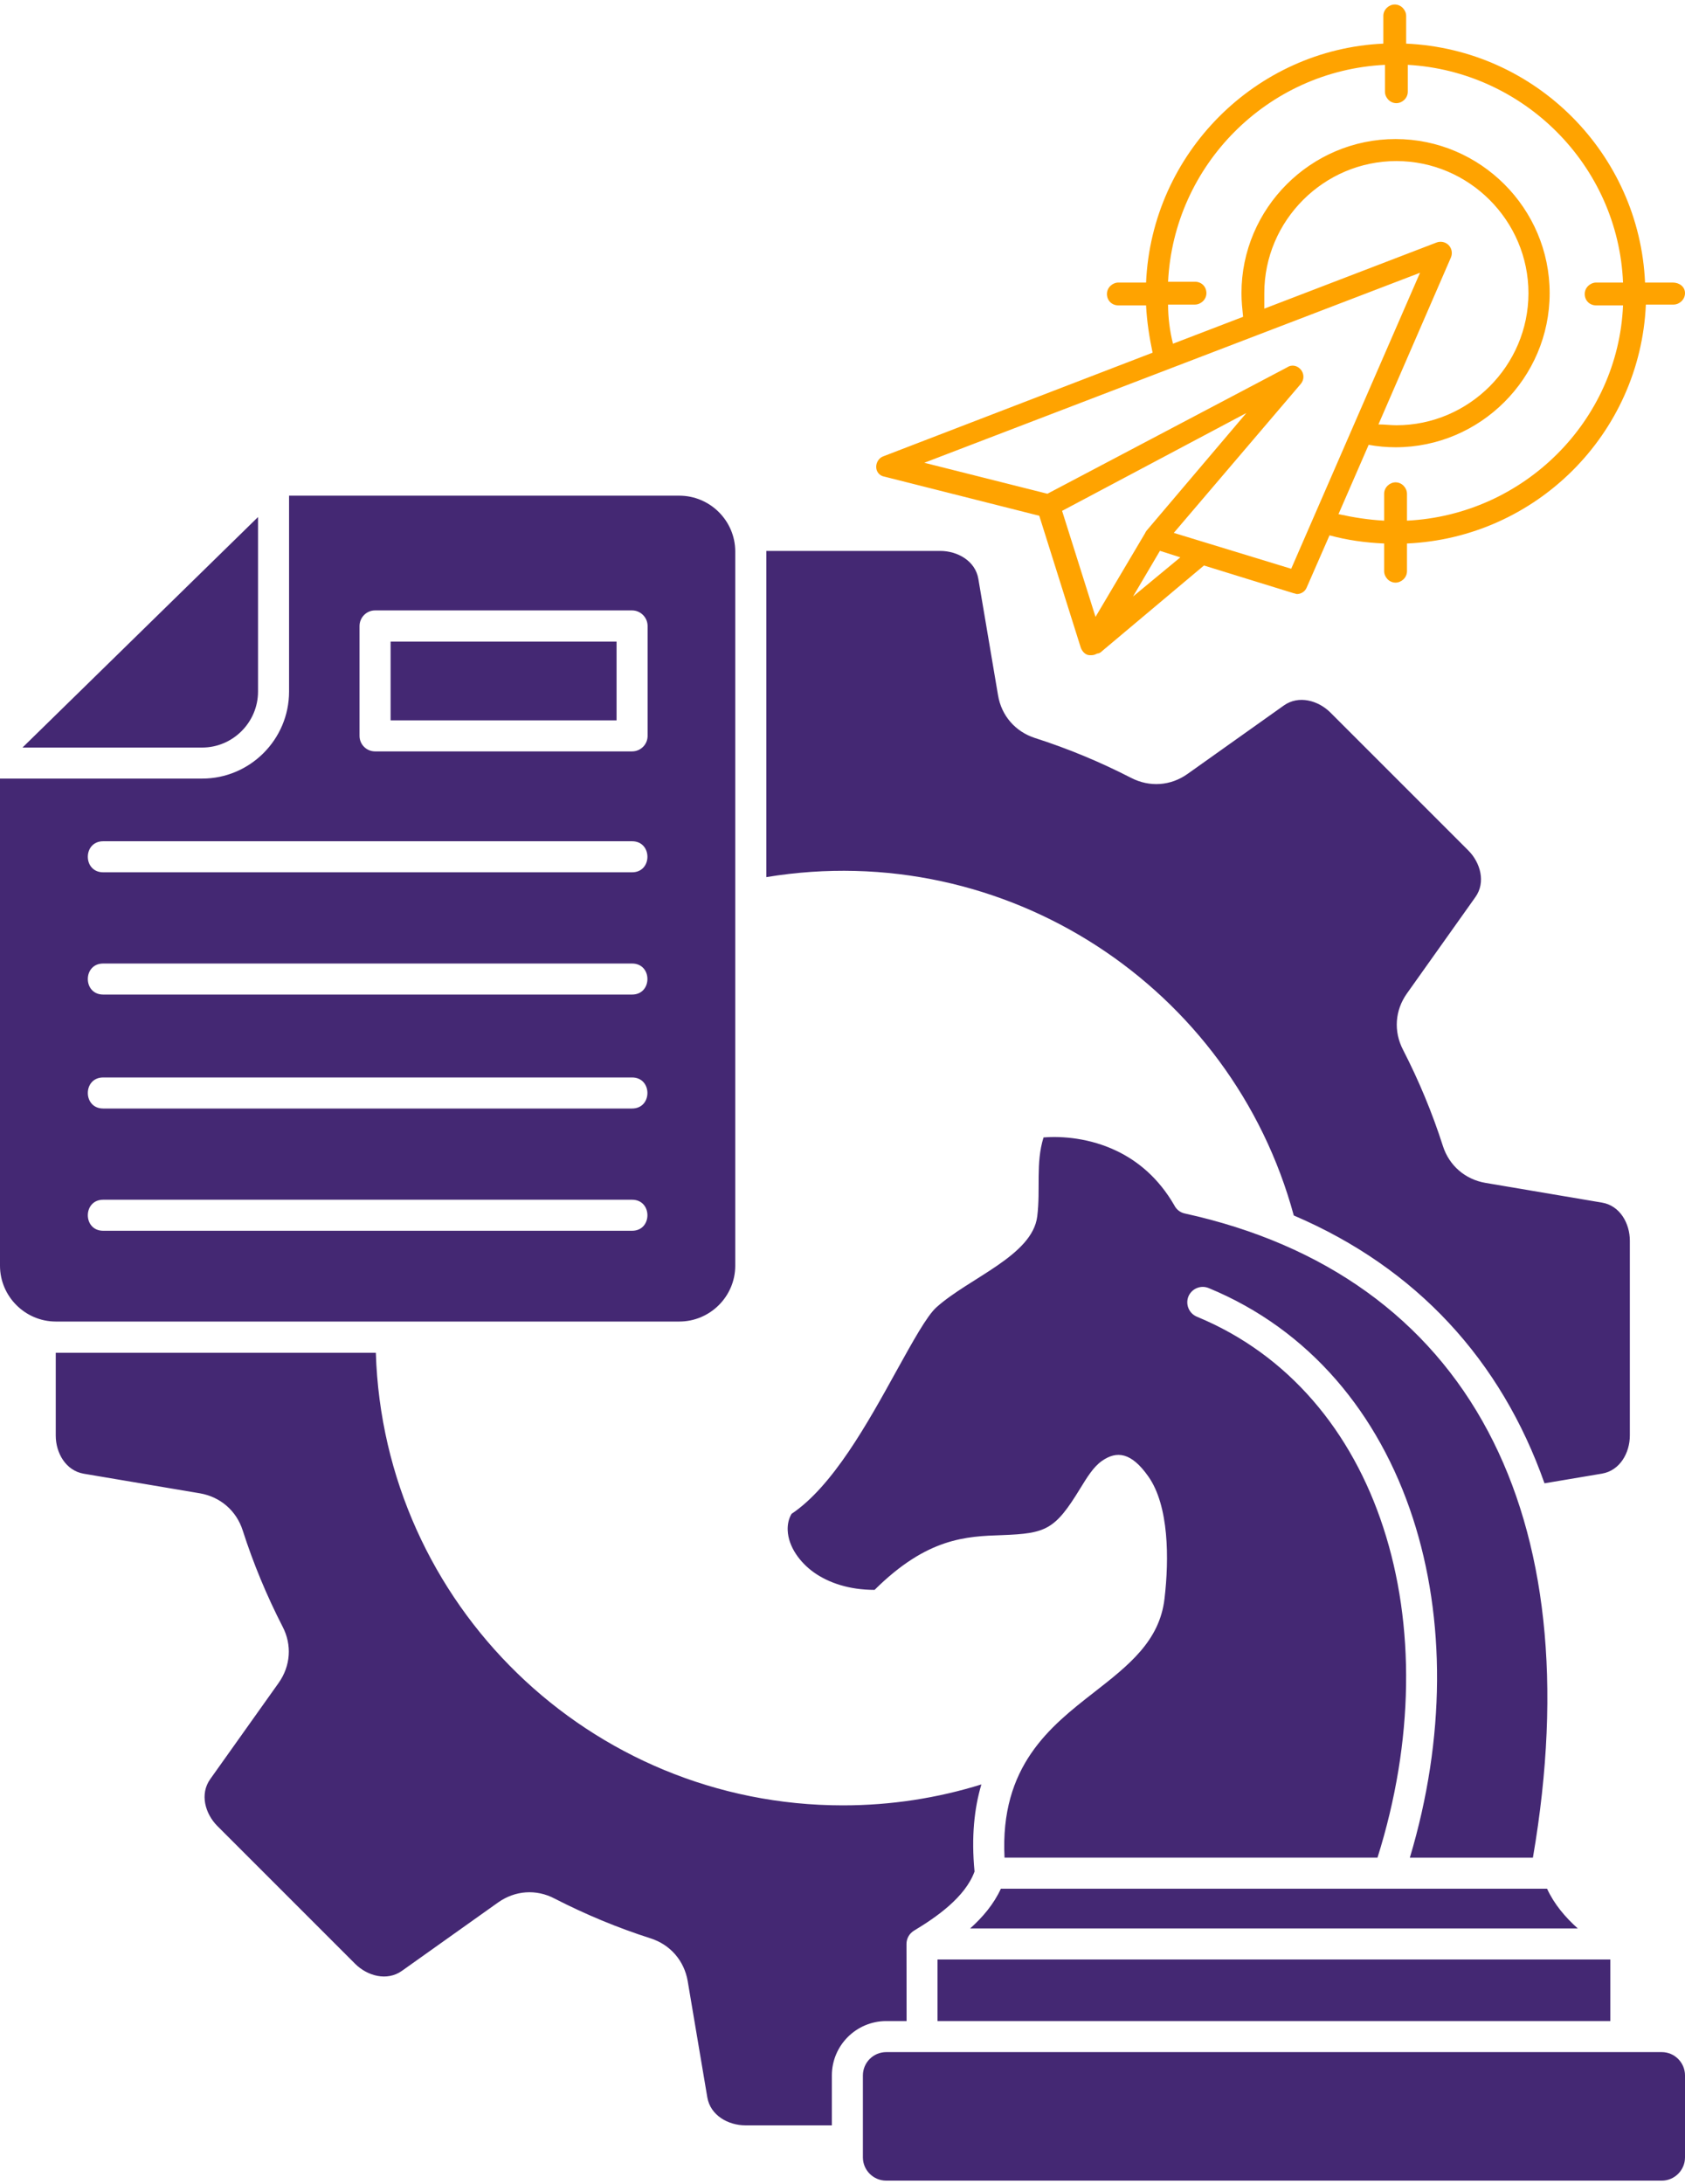 <svg width="250" height="324" viewBox="0 0 250 324" fill="none" xmlns="http://www.w3.org/2000/svg">
<path d="M227.436 275.582C231.862 249.802 229.332 228.448 220.785 212.356C211.943 195.676 196.572 184.582 175.788 180.023C175.085 179.879 174.515 179.4 174.221 178.795C171.887 174.76 168.832 172.259 165.708 170.755C161.708 168.83 157.604 168.519 154.826 168.743C153.633 172.582 154.4 176.403 153.893 180.455C153.172 186.288 143.795 189.573 138.942 193.936C137.518 195.21 135.432 199.002 132.977 203.428C128.764 211.059 123.565 220.483 117.438 224.586C117.012 225.307 116.833 226.154 116.868 227.019C116.966 229.451 118.666 231.774 120.741 233.261C122.931 234.811 125.968 235.86 129.761 235.86C137.553 228.131 143.322 227.918 148.682 227.739C155.184 227.491 156.509 226.973 160.25 220.846C161.31 219.128 162.21 217.641 163.466 216.748C165.685 215.18 167.846 215.44 170.376 219.036C173.448 223.382 173.466 231.272 172.78 237.139C172.059 243.445 167.472 247.041 162.325 251.058C155.824 256.125 148.342 261.986 149.04 275.582H204.376C209.816 258.315 209.949 241.03 205.24 226.621C200.601 212.373 191.223 200.973 177.581 195.336C176.405 194.846 175.852 193.509 176.324 192.328C176.814 191.169 178.152 190.599 179.333 191.089C194.301 197.267 204.572 209.699 209.621 225.203C214.473 240.102 214.491 257.848 209.177 275.588H227.436V275.582ZM143.939 286.089H234.093C232.231 284.424 230.583 282.481 229.534 280.193C202.526 280.193 175.523 280.193 148.498 280.193C147.449 282.476 145.801 284.424 143.939 286.089ZM238.922 290.694H139.098V299.83H238.922V290.694ZM246.553 304.435H131.49C129.576 304.435 128.026 305.985 128.026 307.899V320.054C128.026 321.95 129.576 323.501 131.49 323.501H246.553C248.45 323.501 250 321.95 250 320.054V307.899C250 305.985 248.45 304.435 246.553 304.435ZM131.49 299.83H134.51L134.493 288.395C134.493 287.611 134.885 286.862 135.605 286.418C138.954 284.406 143.201 281.45 144.59 277.646C144.1 272.516 144.544 268.286 145.605 264.724C139.103 266.747 132.21 267.83 125.052 267.83C87.491 267.83 56.909 237.964 55.762 200.685H8.271V212.973C8.271 215.52 9.74 218.166 12.421 218.627L29.671 221.538C32.691 222.062 35.077 224.12 36.011 227.042C37.578 231.929 39.573 236.73 41.924 241.307C43.348 244.033 43.117 247.157 41.336 249.669L31.192 263.934C29.607 266.159 30.443 269.064 32.236 270.879L52.69 291.334C54.489 293.132 57.411 293.962 59.636 292.377L73.9 282.234C76.419 280.453 79.537 280.222 82.263 281.646C86.84 283.997 91.623 285.991 96.528 287.559C99.45 288.493 101.514 290.873 102.032 293.899L104.943 311.149C105.398 313.829 108.049 315.299 110.597 315.299H123.421V307.916C123.415 303.438 127.046 299.83 131.49 299.83ZM191.955 180.317C210.185 188.109 222.733 201.832 229.153 220.051L237.683 218.615C240.363 218.16 241.816 215.509 241.816 212.961V184.046C241.816 181.515 240.363 178.853 237.683 178.409L220.416 175.487C217.396 174.98 215.009 172.922 214.076 170C212.508 165.101 210.514 160.311 208.162 155.735C206.739 152.992 206.969 149.868 208.75 147.372L218.894 133.096C220.479 130.888 219.643 127.966 217.851 126.168L197.396 105.713C195.598 103.915 192.676 103.085 190.468 104.67L176.192 114.814C173.691 116.595 170.555 116.808 167.829 115.402C163.253 113.05 158.469 111.056 153.564 109.488C150.642 108.543 148.579 106.174 148.077 103.148L145.155 85.881C144.711 83.201 142.049 81.731 139.501 81.731H113.703V130.122C149.293 124.249 182.785 146.484 191.955 180.317ZM93.779 142.94C96.816 142.94 96.816 147.545 93.779 147.545H15.308C12.271 147.545 12.271 142.94 15.308 142.94H93.779ZM93.779 124.802C96.816 124.802 96.816 129.407 93.779 129.407H15.308C12.271 129.407 12.271 124.802 15.308 124.802H93.779ZM96.084 92.878V109.165C96.084 110.439 95.053 111.471 93.779 111.471H55.647C54.373 111.471 53.342 110.439 53.342 109.165V92.878C53.342 91.604 54.373 90.555 55.647 90.555H93.779C95.053 90.561 96.084 91.604 96.084 92.878ZM91.479 106.866V95.183H57.953V106.866H91.479ZM15.308 182.587C12.271 182.587 12.271 177.982 15.308 177.982H93.779C96.816 177.982 96.816 182.587 93.779 182.587H15.308ZM93.779 159.844C96.816 159.844 96.816 164.45 93.779 164.45H15.308C12.271 164.45 12.271 159.844 15.308 159.844H93.779ZM42.887 73.535V102.601C42.887 109.707 37.089 115.505 29.994 115.505H0V187.769C0 192.328 3.741 196.051 8.282 196.051H100.787C105.346 196.051 109.087 192.328 109.087 187.769V81.817C109.087 77.258 105.346 73.535 100.787 73.535H42.887ZM3.337 110.9H29.999C34.541 110.9 38.282 107.16 38.282 102.601V76.705L3.337 110.9Z" fill="#442873"/>
<path d="M248.185 41.918H244.073C243.226 22.805 227.863 7.321 208.629 6.474V2.362C208.629 1.515 207.903 0.668 206.935 0.668C206.089 0.668 205.242 1.394 205.242 2.362V6.474C186.371 7.321 170.887 22.684 170.04 41.918H165.927C165.081 41.918 164.234 42.644 164.234 43.611C164.234 44.579 164.96 45.305 165.927 45.305H170.04C170.161 47.724 170.524 50.023 171.008 52.321L131.089 67.684C130.363 67.926 130 68.652 130 69.257C130 69.983 130.484 70.587 131.21 70.708L154.194 76.515L160.363 96.112C160.605 96.716 161.089 97.2 161.694 97.2C161.815 97.2 161.815 97.2 161.935 97.2C162.298 97.2 162.54 97.079 162.782 96.958C163.024 96.958 163.266 96.837 163.508 96.595L178.629 83.894L191.935 88.007C192.056 88.007 192.298 88.128 192.419 88.128C193.024 88.128 193.629 87.765 193.871 87.16L197.258 79.418C199.919 80.144 202.581 80.507 205.363 80.628V84.741C205.363 85.587 206.089 86.434 207.056 86.434C207.903 86.434 208.75 85.708 208.75 84.741V80.628C227.863 79.781 243.347 64.418 244.194 45.184H248.306C249.153 45.184 250 44.458 250 43.491C250 42.523 249.153 41.918 248.185 41.918ZM157.581 75.789L184.919 61.273L170.04 78.813C170.04 78.934 169.919 78.934 169.919 79.055L162.54 91.515L157.581 75.789ZM168.105 88.491L172.097 81.716L175.121 82.684L168.105 88.491ZM191.573 84.378L174.153 79.055L193.024 56.918C193.508 56.313 193.508 55.466 193.024 54.861C192.54 54.257 191.694 54.015 190.968 54.499L155.403 73.249L137.137 68.652L210.685 40.466L191.573 84.378ZM187.581 43.491C187.581 32.724 196.411 23.894 207.177 23.894C217.944 23.894 226.774 32.724 226.774 43.491C226.774 54.257 217.944 63.087 207.177 63.087C206.331 63.087 205.484 62.966 204.516 62.966L215.282 38.168C215.524 37.563 215.403 36.837 214.919 36.353C214.435 35.87 213.71 35.749 213.105 35.991L187.581 45.789C187.581 45.063 187.581 44.337 187.581 43.491ZM208.75 77.241V73.249C208.75 72.402 208.024 71.555 207.056 71.555C206.21 71.555 205.363 72.281 205.363 73.249V77.241C203.065 77.12 200.766 76.757 198.589 76.273L203.065 65.991C204.395 66.233 205.726 66.353 207.056 66.353C219.637 66.353 229.919 56.071 229.919 43.491C229.919 30.91 219.637 20.628 207.056 20.628C194.476 20.628 184.194 30.91 184.194 43.491C184.194 44.7 184.315 45.789 184.435 46.999L174.032 50.991C173.548 49.055 173.306 47.12 173.306 45.184H177.298C178.145 45.184 178.992 44.458 178.992 43.491C178.992 42.523 178.266 41.797 177.298 41.797H173.306C174.153 24.499 188.065 10.466 205.484 9.62V13.611C205.484 14.458 206.21 15.305 207.177 15.305C208.024 15.305 208.871 14.579 208.871 13.611V9.62C226.048 10.587 240.081 24.499 240.806 41.918H236.815C235.968 41.918 235.121 42.644 235.121 43.611C235.121 44.579 235.847 45.305 236.815 45.305H240.806C240.081 62.483 226.048 76.394 208.75 77.241Z" fill="#FFA300"/>
</svg>
